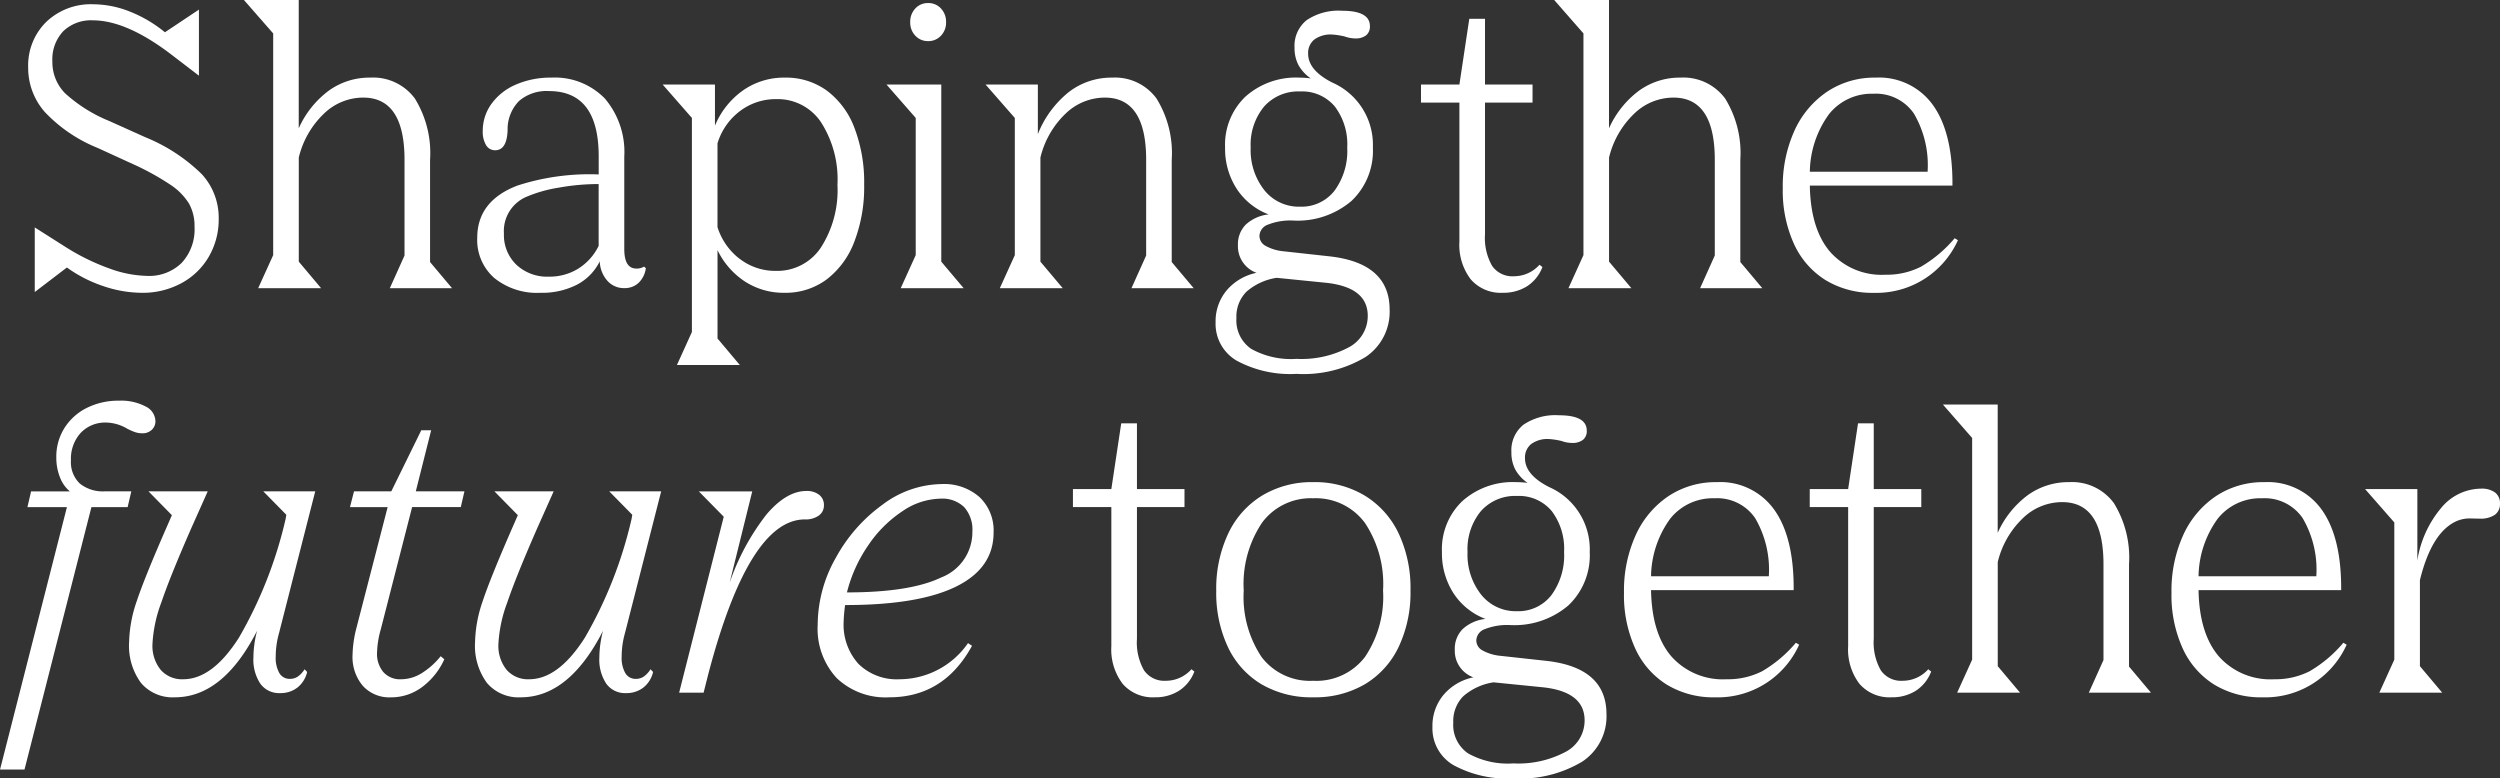 <svg xmlns="http://www.w3.org/2000/svg" width="255.425" height="79.528" viewBox="0 0 255.425 79.528">
  <rect x="0" y="0" width="255.425" height="79.528" fill="#333333" stroke="none"/>
  <g id="Group_988" data-name="Group 988" transform="translate(-133.846 -5557.545)">
    <g id="Group_32" data-name="Group 32" transform="translate(136.725 5557.978)">
      <path id="Path_37" data-name="Path 37" d="M1.9,13.073A22.481,22.481,0,0,0,6.4,15.29a11.855,11.855,0,0,0,3.867.767,4.745,4.745,0,0,0,3.549-1.334,5.043,5.043,0,0,0,1.308-3.691,4.684,4.684,0,0,0-.56-2.355A6.258,6.258,0,0,0,12.7,6.771,26.476,26.476,0,0,0,9,4.711L5.226,2.983A15.274,15.274,0,0,1-.155-.668,6.8,6.8,0,0,1-1.872-5.22,6.245,6.245,0,0,1-.024-9.894a6.587,6.587,0,0,1,4.8-1.8,10.209,10.209,0,0,1,3.736.745A13.372,13.372,0,0,1,12.1-8.833l3.474-2.317V-4.4l-2.614-2q-4.71-3.653-8.221-3.653A4.08,4.08,0,0,0,1.7-8.93a4.2,4.2,0,0,0-1.1,3.081,4.535,4.535,0,0,0,1.29,3.24A15.245,15.245,0,0,0,6.421.236l3.662,1.647a17.814,17.814,0,0,1,5.772,3.769,6.572,6.572,0,0,1,1.739,4.555,7.554,7.554,0,0,1-1.01,3.886,7.136,7.136,0,0,1-2.8,2.708,8.26,8.26,0,0,1-4.035.983A12.331,12.331,0,0,1,5.8,17.1a13.842,13.842,0,0,1-3.716-1.9L-1.2,17.706v-6.6Z" transform="translate(1.872 11.698)" fill="#fff"/>
    </g>
    <g id="Group_33" data-name="Group 33" transform="translate(158.768 5557.545)">
      <path id="Path_38" data-name="Path 38" d="M1.506,13.757V-8.894L-1.483-12.31h5.6V.8A9.721,9.721,0,0,1,7.185-3.046,7.087,7.087,0,0,1,11.407-4.38a5.3,5.3,0,0,1,4.577,2.139,10.6,10.6,0,0,1,1.55,6.262V14.464l2.243,2.668H13.425l1.5-3.337V4.02q0-6.359-4.222-6.359A5.775,5.775,0,0,0,6.663-.67,9.144,9.144,0,0,0,4.122,3.785V14.424L6.4,17.132H-.026Z" transform="translate(1.483 12.31)" fill="#fff"/>
    </g>
    <g id="Group_34" data-name="Group 34" transform="translate(182.606 5565.476)">
      <path id="Path_39" data-name="Path 39" d="M.875,10.8A5.157,5.157,0,0,1-.862,6.7q0-3.77,4.109-5.34a23.909,23.909,0,0,1,8.3-1.137V-1.621q0-6.673-5.081-6.672A4.293,4.293,0,0,0,3.4-7.273,4.129,4.129,0,0,0,2.24-4.289Q2.164-2.25.968-2.248A1.049,1.049,0,0,1,.035-2.78,2.649,2.649,0,0,1-.3-4.211,4.69,4.69,0,0,1,.6-7,5.941,5.941,0,0,1,3.1-8.963a8.832,8.832,0,0,1,3.587-.705,7.118,7.118,0,0,1,5.492,2.139,8.426,8.426,0,0,1,1.981,5.948V7.84q0,2,1.233,2a1.406,1.406,0,0,0,.784-.2l.187.157a2.547,2.547,0,0,1-.73,1.493,2.059,2.059,0,0,1-1.475.548,2.239,2.239,0,0,1-1.737-.764A3.136,3.136,0,0,1,11.655,9.1,5.359,5.359,0,0,1,9.32,11.49a7.812,7.812,0,0,1-3.718.826A6.952,6.952,0,0,1,.875,10.8m8.593-.961a5.617,5.617,0,0,0,2.074-2.317V1.206a23.029,23.029,0,0,0-4.109.373A14.016,14.016,0,0,0,4.182,2.5,3.8,3.8,0,0,0,1.865,6.271,4.2,4.2,0,0,0,3.136,9.449a4.6,4.6,0,0,0,3.325,1.218,5.589,5.589,0,0,0,3.007-.824" transform="translate(0.862 9.668)" fill="#fff"/>
    </g>
    <g id="Group_35" data-name="Group 35" transform="translate(201.55 5565.475)">
      <path id="Path_40" data-name="Path 40" d="M1.506,13.715V-8.152l-2.989-3.413H3.86v4.2a8.3,8.3,0,0,1,2.878-3.61A7.285,7.285,0,0,1,11-12.273a7.1,7.1,0,0,1,4.3,1.334A8.464,8.464,0,0,1,18.114-7.13a15.593,15.593,0,0,1,.99,5.808A15.538,15.538,0,0,1,18.1,4.489a8.7,8.7,0,0,1-2.84,3.867,7.026,7.026,0,0,1-4.3,1.355A7.26,7.26,0,0,1,6.943,8.572,7.957,7.957,0,0,1,4.122,5.353v9.029L6.4,17.091H-.026Zm4.9-7.46a5.946,5.946,0,0,0,3.7,1.218A5.343,5.343,0,0,0,14.676,5.1a10.838,10.838,0,0,0,1.7-6.42,10.818,10.818,0,0,0-1.683-6.4,5.314,5.314,0,0,0-4.557-2.355A6.041,6.041,0,0,0,6.419-8.857a6.477,6.477,0,0,0-2.3,3.3V3A6.528,6.528,0,0,0,6.4,6.255" transform="translate(1.483 12.273)" fill="#fff"/>
    </g>
    <g id="Group_36" data-name="Group 36" transform="translate(224.416 5557.858)">
      <path id="Path_41" data-name="Path 41" d="M1.506,13.591V-.425L-1.483-3.84h5.6v18.1L6.4,16.967H-.026Zm2.578-25.2A1.965,1.965,0,0,1,4.607-10.2a1.915,1.915,0,0,1-.524,1.374,1.731,1.731,0,0,1-1.308.551,1.726,1.726,0,0,1-1.306-.551A1.906,1.906,0,0,1,.945-10.2a1.956,1.956,0,0,1,.524-1.412,1.726,1.726,0,0,1,1.306-.551,1.731,1.731,0,0,1,1.308.551" transform="translate(1.483 12.162)" fill="#fff"/>
    </g>
    <g id="Group_37" data-name="Group 37" transform="translate(234.541 5565.476)">
      <path id="Path_42" data-name="Path 42" d="M1.506,9.572V-4.444L-1.483-7.86H3.86v5.065A10.442,10.442,0,0,1,7-7.074a7.112,7.112,0,0,1,4.446-1.491,5.257,5.257,0,0,1,4.541,2.139,10.6,10.6,0,0,1,1.55,6.262V10.279l2.243,2.668H13.425l1.5-3.337V-.165q0-6.359-4.222-6.359A5.783,5.783,0,0,0,6.661-4.855,9.157,9.157,0,0,0,4.122-.4V10.239L6.4,12.947H-.026Z" transform="translate(1.483 8.565)" fill="#fff"/>
    </g>
    <g id="Group_38" data-name="Group 38" transform="translate(258.043 5558.645)">
      <path id="Path_43" data-name="Path 43" d="M2.7,11.53a1.276,1.276,0,0,0-.879,1.158,1.165,1.165,0,0,0,.637,1.021,4.663,4.663,0,0,0,1.83.548l4.633.51q6.2.67,6.2,5.457a5.542,5.542,0,0,1-2.483,4.849A12.348,12.348,0,0,1,5.6,26.782,11.483,11.483,0,0,1-.512,25.427,4.35,4.35,0,0,1-2.66,21.52a4.926,4.926,0,0,1,1.139-3.278,5.417,5.417,0,0,1,3.045-1.785,2.877,2.877,0,0,1-1.9-2.827,2.84,2.84,0,0,1,.8-2.1,4.081,4.081,0,0,1,2.336-1.04A6.743,6.743,0,0,1-.512,7.86a7.512,7.512,0,0,1-1.177-4.2,6.791,6.791,0,0,1,2.074-5.2A7.738,7.738,0,0,1,5.9-3.486a8.815,8.815,0,0,1,1.159.078A4.1,4.1,0,0,1,5.8-4.782a3.741,3.741,0,0,1-.393-1.766A3.346,3.346,0,0,1,6.643-9.356a5.807,5.807,0,0,1,3.624-.961q2.839,0,2.84,1.569a1.135,1.135,0,0,1-.391.942,1.725,1.725,0,0,1-1.1.316,3.253,3.253,0,0,1-1.084-.2,7.482,7.482,0,0,0-1.308-.2,2.806,2.806,0,0,0-1.794.51,1.759,1.759,0,0,0-.635,1.453q0,1.69,2.467,2.945a6.942,6.942,0,0,1,4.148,6.634A7.035,7.035,0,0,1,11.22,9.116a8.489,8.489,0,0,1-5.959,2A6.219,6.219,0,0,0,2.7,11.53M.982,24.228A8.338,8.338,0,0,0,5.6,25.249a10.3,10.3,0,0,0,5.343-1.177,3.612,3.612,0,0,0,1.943-3.219q0-2.906-4.222-3.375l-5.081-.51A6.061,6.061,0,0,0,.478,18.4a3.621,3.621,0,0,0-1.01,2.689,3.525,3.525,0,0,0,1.514,3.14m8.5-16.152A6.867,6.867,0,0,0,10.79,3.659a6.386,6.386,0,0,0-1.272-4.2A4.356,4.356,0,0,0,5.97-2.073,4.654,4.654,0,0,0,2.29-.523,6.114,6.114,0,0,0,.925,3.659a6.592,6.592,0,0,0,1.4,4.358A4.512,4.512,0,0,0,5.97,9.7,4.272,4.272,0,0,0,9.482,8.076" transform="translate(2.66 10.317)" fill="#fff"/>
    </g>
    <g id="Group_39" data-name="Group 39" transform="translate(279.029 5559.469)">
      <path id="Path_44" data-name="Path 44" d="M1.977,3.543,2.987-3.17H4.593V3.543H9.45V5.387H4.593V18.852a5.736,5.736,0,0,0,.728,3.221,2.517,2.517,0,0,0,2.223,1.059,3.5,3.5,0,0,0,2.616-1.177l.3.235A4.035,4.035,0,0,1,8.89,24.152a4.489,4.489,0,0,1-2.467.667,4.059,4.059,0,0,1-3.287-1.374A5.793,5.793,0,0,1,1.977,19.6V5.387H-1.947V3.543Z" transform="translate(1.947 3.17)" fill="#fff"/>
    </g>
    <g id="Group_40" data-name="Group 40" transform="translate(292.638 5557.545)">
      <path id="Path_45" data-name="Path 45" d="M1.506,13.757V-8.894L-1.483-12.31h5.6V.8A9.721,9.721,0,0,1,7.185-3.046,7.087,7.087,0,0,1,11.407-4.38a5.3,5.3,0,0,1,4.577,2.139,10.6,10.6,0,0,1,1.55,6.262V14.464l2.243,2.668H13.425l1.5-3.337V4.02q0-6.359-4.222-6.359A5.775,5.775,0,0,0,6.663-.67,9.144,9.144,0,0,0,4.122,3.785V14.424L6.4,17.132H-.026Z" transform="translate(1.483 12.31)" fill="#fff"/>
    </g>
    <g id="Group_41" data-name="Group 41" transform="translate(315.992 5565.476)">
      <path id="Path_46" data-name="Path 46" d="M1.393,5.821q.076,4.437,2.074,6.772a7.038,7.038,0,0,0,5.661,2.336,7.7,7.7,0,0,0,3.624-.824A13.2,13.2,0,0,0,16.19,11.2l.335.2a9.13,9.13,0,0,1-8.593,5.379A9.176,9.176,0,0,1,3,15.479a8.513,8.513,0,0,1-3.233-3.71A13.166,13.166,0,0,1-1.372,6.1,13.745,13.745,0,0,1-.177.208,9.524,9.524,0,0,1,3.169-3.778a8.709,8.709,0,0,1,4.95-1.431,6.758,6.758,0,0,1,5.867,2.825Q16,.443,15.964,5.821Zm1.961-7.3A10.23,10.23,0,0,0,1.393,4.409H13.425a10.433,10.433,0,0,0-1.4-5.948A4.7,4.7,0,0,0,7.895-3.562,5.567,5.567,0,0,0,3.354-1.48" transform="translate(1.372 5.209)" fill="#fff"/>
    </g>
    <g id="Group_42" data-name="Group 42" transform="translate(133.846 5598.483)">
      <path id="Path_47" data-name="Path 47" d="M3.445,5.739H-.59l.373-1.609h3.96A3.439,3.439,0,0,1,2.736,2.7,5.426,5.426,0,0,1,2.361.635a5.477,5.477,0,0,1,.822-2.965A5.675,5.675,0,0,1,5.462-4.39a7.19,7.19,0,0,1,3.325-.745,5.306,5.306,0,0,1,2.69.589,1.718,1.718,0,0,1,1.01,1.491,1.191,1.191,0,0,1-.375.9,1.358,1.358,0,0,1-.971.352,2.258,2.258,0,0,1-.784-.136A6.286,6.286,0,0,1,9.61-2.27,4.37,4.37,0,0,0,7.48-2.9,3.433,3.433,0,0,0,4.846-1.838,3.925,3.925,0,0,0,3.856.949a3.024,3.024,0,0,0,.9,2.376,3.739,3.739,0,0,0,2.578.8h2.69L9.648,5.739h-3.7L-.89,32.551h-2.5Z" transform="translate(3.393 5.135)" fill="#fff"/>
    </g>
    <g id="Group_43" data-name="Group 43" transform="translate(147.035 5607.747)">
      <path id="Path_48" data-name="Path 48" d="M.612,10.328A6.4,6.4,0,0,1-.6,6.148,13.557,13.557,0,0,1,.183,1.966Q.966-.407,3.359-5.867l.411-.94L1.378-9.242H7.43L5.749-5.473Q3.582-.527,2.686,2.123a14.027,14.027,0,0,0-.9,4.22,3.894,3.894,0,0,0,.84,2.651,2.891,2.891,0,0,0,2.3.961q2.99,0,5.7-4.26a43.664,43.664,0,0,0,4.762-12.11l.075-.432L13.109-9.242h5.306l-3.7,14.486a8.9,8.9,0,0,0-.337,2.395,3.151,3.151,0,0,0,.373,1.688,1.205,1.205,0,0,0,1.084.589,1.418,1.418,0,0,0,.8-.235,2.544,2.544,0,0,0,.691-.745l.262.275A2.828,2.828,0,0,1,16.6,10.8a2.788,2.788,0,0,1-1.776.57,2.356,2.356,0,0,1-2.017-.961A4.453,4.453,0,0,1,12.1,7.717a10.964,10.964,0,0,1,.373-2.708Q9,11.8,4.069,11.8A4.23,4.23,0,0,1,.612,10.328" transform="translate(0.603 9.242)" fill="#fff"/>
    </g>
    <g id="Group_44" data-name="Group 44" transform="translate(169.603 5601.504)">
      <path id="Path_49" data-name="Path 49" d="M.659,13.778a4.555,4.555,0,0,1-1.046-3.14,11.929,11.929,0,0,1,.373-2.67L3.2-4.477H-.649l.411-1.609H3.573l3.063-6.242h1.01L6.076-6.087h4.97l-.373,1.609H5.7L2.489,8.046a9.367,9.367,0,0,0-.373,2.395,2.868,2.868,0,0,0,.635,1.925,2.271,2.271,0,0,0,1.832.745,4,4,0,0,0,2.11-.629,7.65,7.65,0,0,0,1.925-1.726l.373.313A7.231,7.231,0,0,1,6.731,13.9a5.272,5.272,0,0,1-3.194,1.059A3.649,3.649,0,0,1,.659,13.778" transform="translate(0.649 12.329)" fill="#fff"/>
    </g>
    <g id="Group_45" data-name="Group 45" transform="translate(182.38 5607.747)">
      <path id="Path_50" data-name="Path 50" d="M.612,10.328A6.4,6.4,0,0,1-.6,6.148,13.557,13.557,0,0,1,.183,1.966Q.966-.407,3.359-5.867l.411-.94L1.378-9.242H7.43L5.749-5.473Q3.582-.527,2.686,2.123a14.027,14.027,0,0,0-.9,4.22,3.894,3.894,0,0,0,.84,2.651,2.891,2.891,0,0,0,2.3.961q2.99,0,5.7-4.26a43.664,43.664,0,0,0,4.762-12.11l.075-.432L13.109-9.242h5.306l-3.7,14.486a8.9,8.9,0,0,0-.337,2.395,3.151,3.151,0,0,0,.373,1.688,1.205,1.205,0,0,0,1.084.589,1.418,1.418,0,0,0,.8-.235,2.544,2.544,0,0,0,.691-.745l.262.275A2.828,2.828,0,0,1,16.6,10.8a2.788,2.788,0,0,1-1.776.57,2.356,2.356,0,0,1-2.017-.961A4.453,4.453,0,0,1,12.1,7.717a10.964,10.964,0,0,1,.373-2.708Q9,11.8,4.069,11.8A4.23,4.23,0,0,1,.612,10.328" transform="translate(0.603 9.242)" fill="#fff"/>
    </g>
    <g id="Group_46" data-name="Group 46" transform="translate(203.229 5607.708)">
      <path id="Path_51" data-name="Path 51" d="M2.3,1.388-.245-1.2H5.211L2.9,8.141A23.879,23.879,0,0,1,6.686,1.134q2.038-2.376,4.055-2.376a2.029,2.029,0,0,1,1.308.392A1.3,1.3,0,0,1,12.535.211a1.254,1.254,0,0,1-.524,1.059,2.307,2.307,0,0,1-1.419.394q-5.717,0-9.865,15.782L.241,19.368h-2.5Z" transform="translate(2.262 1.242)" fill="#fff"/>
    </g>
    <g id="Group_47" data-name="Group 47" transform="translate(217.39 5607.001)">
      <path id="Path_52" data-name="Path 52" d="M.979,10.462A7.417,7.417,0,0,1-.964,5.005,13.933,13.933,0,0,1,.886-1.826,16.27,16.27,0,0,1,5.668-7.261a10.237,10.237,0,0,1,6.034-2.1A5.465,5.465,0,0,1,15.57-8.028a4.693,4.693,0,0,1,1.437,3.613q0,3.65-3.847,5.535T1.837,3a15.479,15.479,0,0,0-.149,1.688A5.966,5.966,0,0,0,3.2,9.01a5.569,5.569,0,0,0,4.2,1.571A8.535,8.535,0,0,0,14.393,6.89l.411.275q-2.878,5.26-8.444,5.26A7.228,7.228,0,0,1,.979,10.462M11.664.177A4.954,4.954,0,0,0,14.84-4.494,3.46,3.46,0,0,0,14-7.007a3.211,3.211,0,0,0-2.41-.864,7.13,7.13,0,0,0-3.922,1.3A12.614,12.614,0,0,0,4.173-3.062,14.756,14.756,0,0,0,2.025,1.708q6.463,0,9.639-1.531" transform="translate(0.964 9.362)" fill="#fff"/>
    </g>
    <g id="Group_48" data-name="Group 48" transform="translate(243.468 5600.798)">
      <path id="Path_53" data-name="Path 53" d="M1.977,3.543,2.987-3.17H4.593V3.543H9.45V5.387H4.593V18.852a5.736,5.736,0,0,0,.728,3.221,2.517,2.517,0,0,0,2.223,1.059,3.5,3.5,0,0,0,2.616-1.177l.3.235A4.035,4.035,0,0,1,8.89,24.152a4.489,4.489,0,0,1-2.467.667,4.064,4.064,0,0,1-3.287-1.372A5.8,5.8,0,0,1,1.977,19.6V5.387H-1.947V3.543Z" transform="translate(1.947 3.17)" fill="#fff"/>
    </g>
    <g id="Group_49" data-name="Group 49" transform="translate(258.115 5606.804)">
      <path id="Path_54" data-name="Path 54" d="M.621,2.756A9.055,9.055,0,0,1,4.1-1.111,9.838,9.838,0,0,1,9.289-2.466a9.911,9.911,0,0,1,5.232,1.355A9.078,9.078,0,0,1,18,2.737,13.092,13.092,0,0,1,19.229,8.6a12.968,12.968,0,0,1-1.2,5.751A8.887,8.887,0,0,1,14.6,18.165a10.079,10.079,0,0,1-5.306,1.353A10.082,10.082,0,0,1,4,18.184,8.8,8.8,0,0,1,.583,14.4a13,13,0,0,1-1.2-5.751A13.217,13.217,0,0,1,.621,2.756m13.918-1.1A6.229,6.229,0,0,0,9.289-.816,6.188,6.188,0,0,0,4.078,1.657,11.24,11.24,0,0,0,2.191,8.6a11.068,11.068,0,0,0,1.83,6.812A6.211,6.211,0,0,0,9.289,17.83,6.242,6.242,0,0,0,14.576,15.4,11.012,11.012,0,0,0,16.426,8.6a11.24,11.24,0,0,0-1.886-6.948" transform="translate(0.612 2.466)" fill="#fff"/>
    </g>
    <g id="Group_50" data-name="Group 50" transform="translate(280.199 5599.974)">
      <path id="Path_55" data-name="Path 55" d="M2.7,11.53a1.276,1.276,0,0,0-.879,1.158,1.165,1.165,0,0,0,.637,1.021,4.684,4.684,0,0,0,1.83.551l4.633.508q6.2.67,6.2,5.457a5.539,5.539,0,0,1-2.485,4.849A12.336,12.336,0,0,1,5.6,26.782,11.483,11.483,0,0,1-.512,25.427,4.347,4.347,0,0,1-2.66,21.52a4.926,4.926,0,0,1,1.139-3.278,5.417,5.417,0,0,1,3.045-1.785,2.877,2.877,0,0,1-1.9-2.827,2.84,2.84,0,0,1,.8-2.1,4.081,4.081,0,0,1,2.336-1.04A6.743,6.743,0,0,1-.512,7.86a7.512,7.512,0,0,1-1.177-4.2,6.791,6.791,0,0,1,2.074-5.2A7.738,7.738,0,0,1,5.9-3.486a8.815,8.815,0,0,1,1.159.078A4.1,4.1,0,0,1,5.8-4.782a3.741,3.741,0,0,1-.393-1.766A3.346,3.346,0,0,1,6.643-9.356a5.807,5.807,0,0,1,3.624-.961q2.839,0,2.84,1.569a1.135,1.135,0,0,1-.391.942,1.725,1.725,0,0,1-1.1.316,3.253,3.253,0,0,1-1.084-.2,7.482,7.482,0,0,0-1.308-.2,2.806,2.806,0,0,0-1.794.51,1.759,1.759,0,0,0-.635,1.453q0,1.69,2.467,2.945a6.942,6.942,0,0,1,4.148,6.634A7.035,7.035,0,0,1,11.22,9.116a8.489,8.489,0,0,1-5.959,2A6.219,6.219,0,0,0,2.7,11.53M.982,24.228A8.336,8.336,0,0,0,5.6,25.251a10.294,10.294,0,0,0,5.343-1.179,3.61,3.61,0,0,0,1.943-3.219q0-2.906-4.222-3.375l-5.081-.51A6.061,6.061,0,0,0,.478,18.4a3.621,3.621,0,0,0-1.01,2.689,3.525,3.525,0,0,0,1.514,3.14m8.5-16.152A6.867,6.867,0,0,0,10.79,3.659a6.386,6.386,0,0,0-1.272-4.2A4.356,4.356,0,0,0,5.97-2.073,4.654,4.654,0,0,0,2.29-.523,6.114,6.114,0,0,0,.925,3.659a6.588,6.588,0,0,0,1.4,4.358A4.512,4.512,0,0,0,5.97,9.7,4.272,4.272,0,0,0,9.482,8.076" transform="translate(2.66 10.317)" fill="#fff"/>
    </g>
    <g id="Group_51" data-name="Group 51" transform="translate(299.769 5606.806)">
      <path id="Path_56" data-name="Path 56" d="M1.393,5.821q.076,4.437,2.074,6.772a7.038,7.038,0,0,0,5.661,2.336,7.7,7.7,0,0,0,3.624-.824A13.2,13.2,0,0,0,16.19,11.2l.335.2a9.128,9.128,0,0,1-8.593,5.376A9.175,9.175,0,0,1,3,15.479a8.5,8.5,0,0,1-3.231-3.71A13.136,13.136,0,0,1-1.372,6.1,13.745,13.745,0,0,1-.177.208,9.524,9.524,0,0,1,3.169-3.778a8.709,8.709,0,0,1,4.95-1.431,6.758,6.758,0,0,1,5.867,2.825Q16,.443,15.964,5.821Zm1.961-7.3A10.23,10.23,0,0,0,1.393,4.409H13.425a10.433,10.433,0,0,0-1.4-5.948A4.7,4.7,0,0,0,7.895-3.562,5.567,5.567,0,0,0,3.354-1.48" transform="translate(1.372 5.209)" fill="#fff"/>
    </g>
    <g id="Group_52" data-name="Group 52" transform="translate(318.747 5600.798)">
      <path id="Path_57" data-name="Path 57" d="M1.977,3.543,2.987-3.17H4.593V3.543H9.45V5.387H4.593V18.852a5.736,5.736,0,0,0,.728,3.221,2.517,2.517,0,0,0,2.223,1.059,3.5,3.5,0,0,0,2.616-1.177l.3.235A4.035,4.035,0,0,1,8.89,24.152a4.489,4.489,0,0,1-2.467.667,4.064,4.064,0,0,1-3.287-1.372A5.8,5.8,0,0,1,1.977,19.6V5.387H-1.947V3.543Z" transform="translate(1.947 3.17)" fill="#fff"/>
    </g>
    <g id="Group_53" data-name="Group 53" transform="translate(332.351 5598.875)">
      <path id="Path_58" data-name="Path 58" d="M1.506,13.757V-8.894L-1.483-12.31h5.6V.8A9.721,9.721,0,0,1,7.185-3.046,7.087,7.087,0,0,1,11.407-4.38a5.3,5.3,0,0,1,4.577,2.139,10.6,10.6,0,0,1,1.55,6.262V14.464l2.243,2.668H13.425l1.5-3.335V4.02q0-6.359-4.222-6.359A5.775,5.775,0,0,0,6.663-.67,9.144,9.144,0,0,0,4.122,3.785V14.424L6.4,17.132H-.026Z" transform="translate(1.483 12.31)" fill="#fff"/>
    </g>
    <g id="Group_54" data-name="Group 54" transform="translate(355.707 5606.806)">
      <path id="Path_59" data-name="Path 59" d="M1.393,5.821q.076,4.437,2.074,6.772a7.038,7.038,0,0,0,5.661,2.336,7.7,7.7,0,0,0,3.624-.824A13.158,13.158,0,0,0,16.188,11.2l.337.2a9.128,9.128,0,0,1-8.593,5.376A9.175,9.175,0,0,1,3,15.479a8.5,8.5,0,0,1-3.231-3.71A13.136,13.136,0,0,1-1.372,6.1,13.745,13.745,0,0,1-.177.208,9.524,9.524,0,0,1,3.169-3.778a8.709,8.709,0,0,1,4.95-1.431,6.758,6.758,0,0,1,5.867,2.825Q16,.443,15.964,5.821Zm1.961-7.3A10.23,10.23,0,0,0,1.393,4.409H13.425a10.433,10.433,0,0,0-1.4-5.948A4.7,4.7,0,0,0,7.895-3.562,5.567,5.567,0,0,0,3.354-1.48" transform="translate(1.372 5.209)" fill="#fff"/>
    </g>
    <g id="Group_55" data-name="Group 55" transform="translate(375.484 5607.472)">
      <path id="Path_60" data-name="Path 60" d="M1.506,9.22V-4.8L-1.483-8.212H3.86v7.3a10.95,10.95,0,0,1,2.41-5.34,5.338,5.338,0,0,1,4.091-2,2.312,2.312,0,0,1,1.439.392,1.362,1.362,0,0,1,.5,1.139A1.339,1.339,0,0,1,11.78-5.58a2.605,2.605,0,0,1-1.568.392c-.151,0-.449-.006-.9-.019a3.45,3.45,0,0,0-1.308.216Q5.353-3.933,4.122,1.093V9.887L6.4,12.595H-.026Z" transform="translate(1.483 8.25)" fill="#fff"/>
    </g>
  </g>
</svg>
